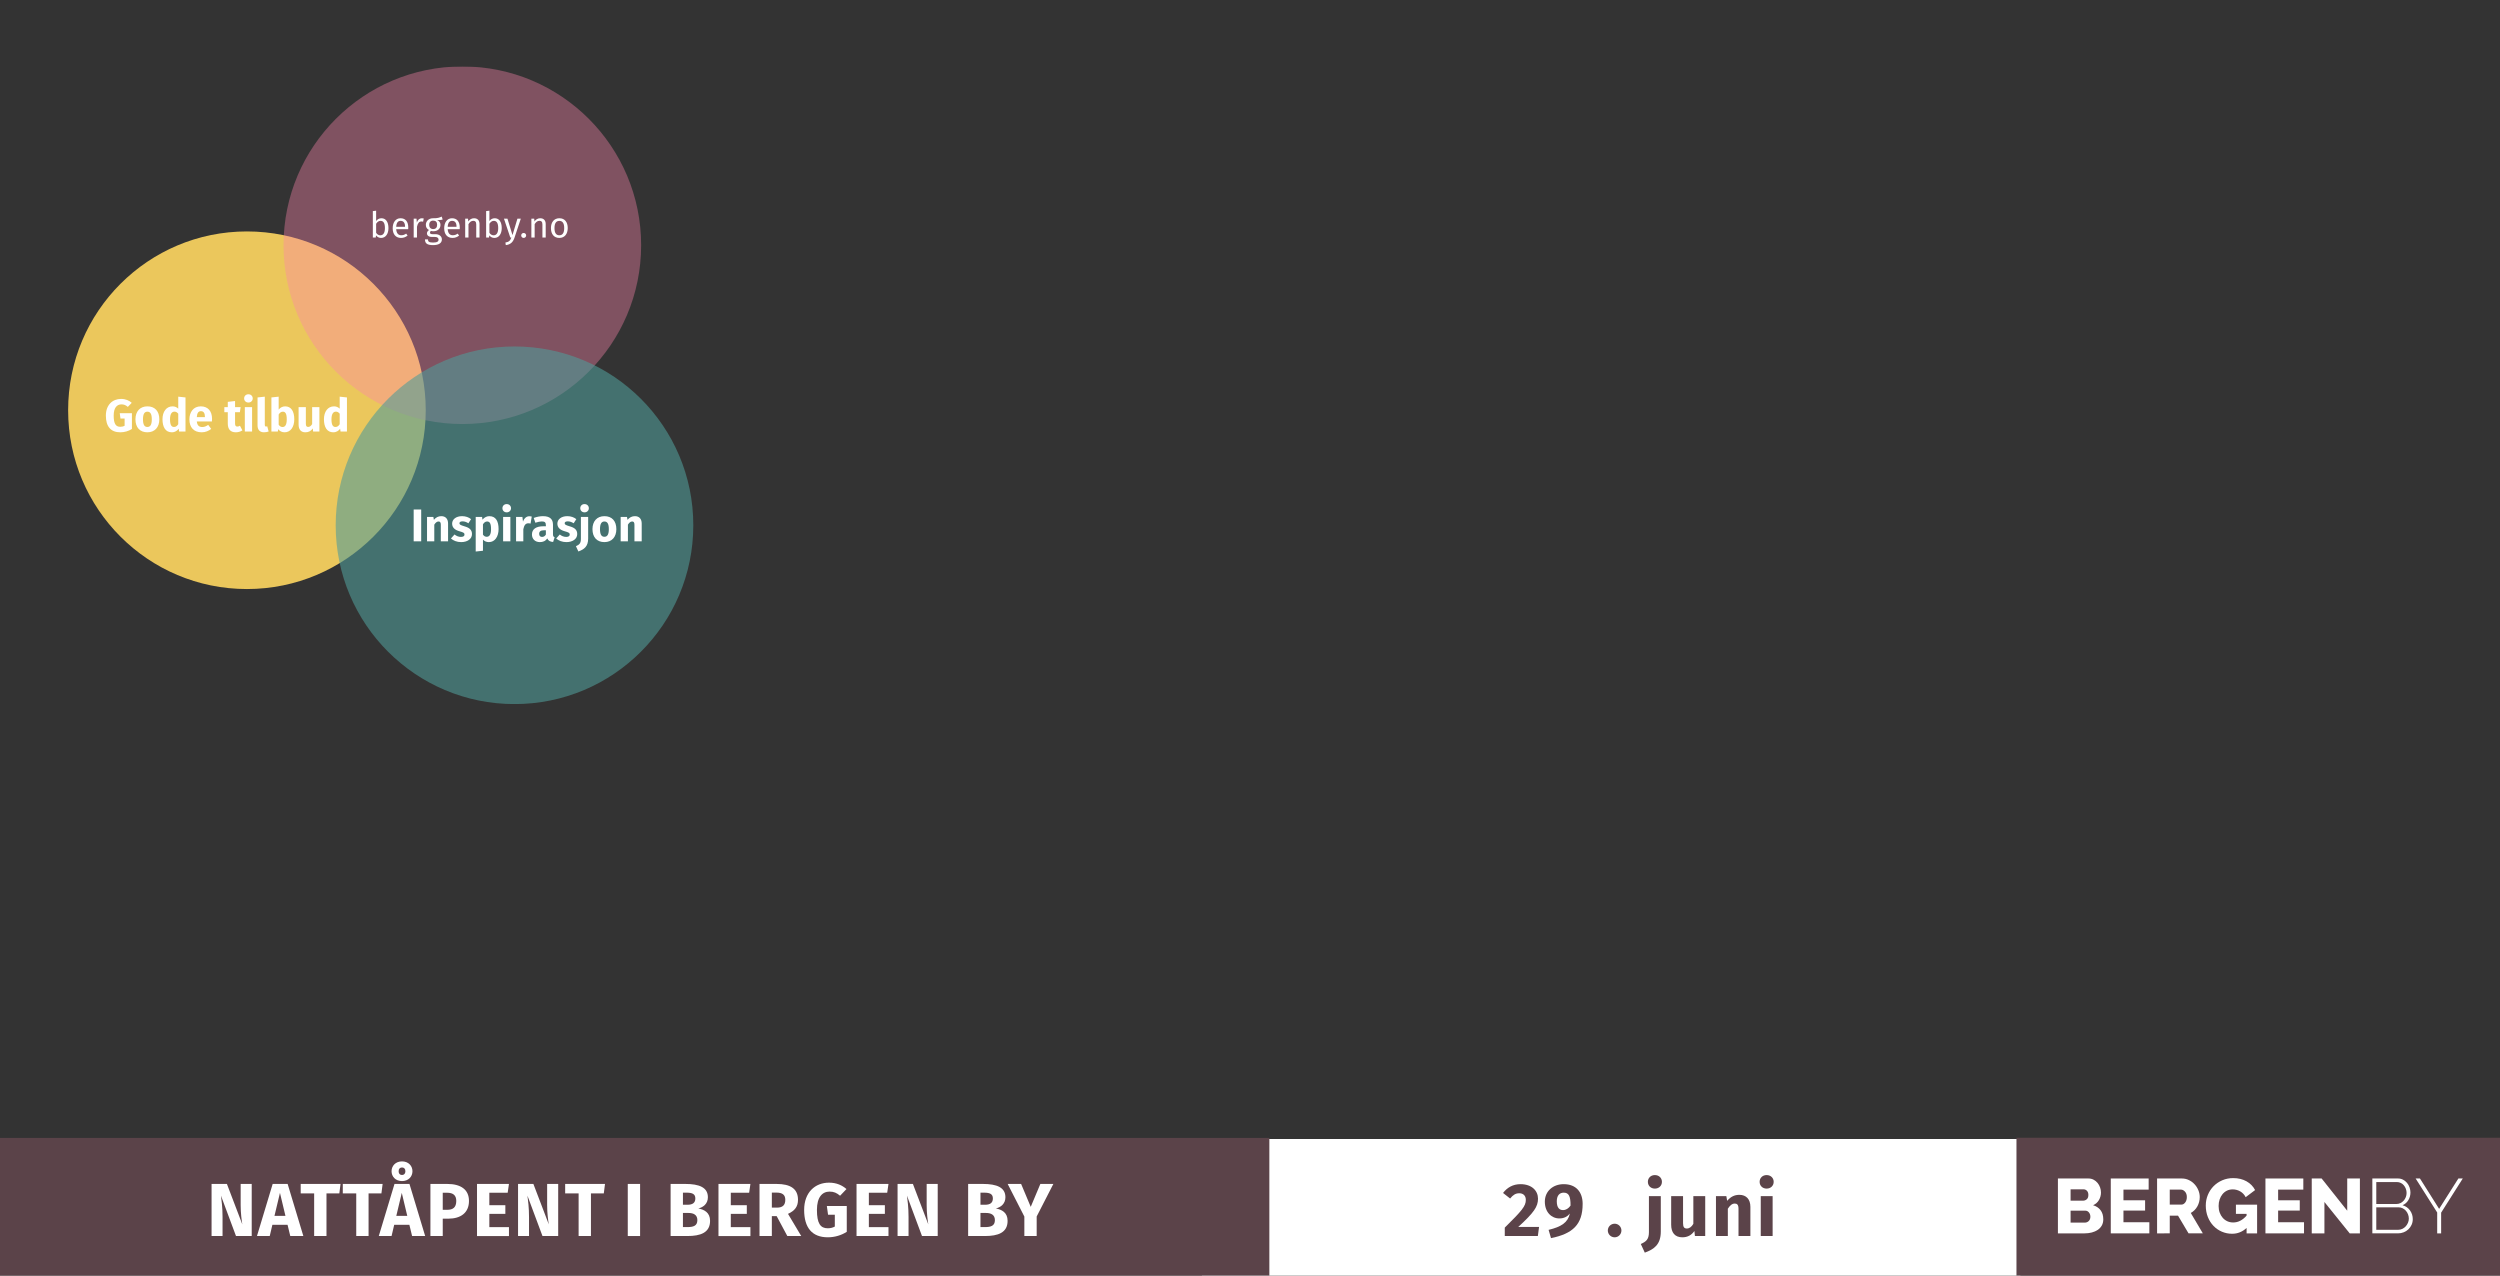 <?xml version="1.0" encoding="utf-8"?>
<!-- Generator: Adobe Illustrator 19.2.1, SVG Export Plug-In . SVG Version: 6.00 Build 0)  -->
<svg version="1.1" id="Layer_1" xmlns="http://www.w3.org/2000/svg" xmlns:xlink="http://www.w3.org/1999/xlink" x="0px" y="0px"
	 width="980px" height="500px" viewBox="0 0 980 500" style="enable-background:new 0 0 980 500;" xml:space="preserve">
<rect x="0" y="0" width="980" height="500" fill="#333333" stroke="none"/>
<style type="text/css">
	.st0{fill:#FFFFFF;}
	.st1{fill:#5B4349;}
	.st2{clip-path:url(#SVGID_2_);}
	.st3{opacity:0.83;clip-path:url(#SVGID_4_);}
	.st4{clip-path:url(#SVGID_4_);fill:#FFFFFF;}
	.st5{clip-path:url(#SVGID_2_);fill:#FFFFFF;}
	.st6{clip-path:url(#SVGID_8_);fill:#FFFFFF;}
	.st7{clip-path:url(#SVGID_10_);fill:#FFFFFF;}
	.st8{clip-path:url(#SVGID_12_);}
	.st9{opacity:0.9;clip-path:url(#SVGID_14_);}
	.st10{clip-path:url(#SVGID_16_);fill:#FFD761;}
	.st11{opacity:0.38;clip-path:url(#SVGID_14_);}
	.st12{clip-path:url(#SVGID_18_);fill:#FC83AC;}
	.st13{opacity:0.59;clip-path:url(#SVGID_14_);}
	.st14{clip-path:url(#SVGID_20_);fill:#509C98;}
</style>
<rect x="471.156" y="446.501" class="st0" width="320.844" height="53.499"/>
<rect y="446.059" class="st1" width="497.588" height="53.941"/>
<g>
	<path class="st0" d="M92.511,484.523l-5.893-15.822c0.236,1.856,0.619,4.566,0.619,8.338
		v7.484h-4.302v-20.419h6.011l6.041,15.852c-0.265-1.649-0.648-4.331-0.648-7.602
		v-8.25h4.332v20.419H92.511z"/>
	<path class="st0" d="M106.769,480.133l-1.031,4.391h-5.009l6.158-20.419h5.864l6.158,20.419
		h-5.127l-1.061-4.391H106.769z M109.745,467.61l-2.151,9.017h4.302L109.745,467.61z"
		/>
	<path class="st0" d="M127.981,467.817v16.706h-4.832v-16.706H117.875v-3.713h15.616
		l-0.471,3.713H127.981z"/>
	<path class="st0" d="M144.479,467.817v16.706h-4.832v-16.706h-5.274v-3.713h15.616
		l-0.471,3.713H144.479z"/>
	<path class="st0" d="M154.524,480.133l-1.031,4.391h-5.009l6.158-20.419h5.864l6.158,20.419
		h-5.127l-1.061-4.391H154.524z M153.493,459.125c0-2.092,1.562-3.86,4.096-3.86
		c2.534,0,4.096,1.769,4.096,3.86s-1.562,3.859-4.096,3.859
		C155.054,462.984,153.493,461.217,153.493,459.125z M157.5,467.61l-2.151,9.017h4.302
		L157.5,467.61z M156.262,459.125c0,0.973,0.53,1.473,1.326,1.473
		c0.766,0,1.326-0.5,1.326-1.473s-0.53-1.474-1.326-1.474
		C156.792,457.651,156.262,458.152,156.262,459.125z"/>
	<path class="st0" d="M183.839,470.764c0,4.743-3.359,6.953-8.073,6.953h-2.21v6.807h-4.833
		v-20.419h6.6C180.598,464.104,183.839,466.285,183.839,470.764z M178.859,470.764
		c0-2.181-1.208-3.212-3.595-3.212h-1.709v6.688h1.797
		C177.533,474.24,178.859,473.327,178.859,470.764z"/>
	<path class="st0" d="M191.821,467.552v4.892h6.276v3.388h-6.276v5.216h7.69v3.477
		h-12.522v-20.419h12.522l-0.5,3.447H191.821z"/>
	<path class="st0" d="M212.649,484.523l-5.893-15.822c0.236,1.856,0.619,4.566,0.619,8.338
		v7.484h-4.302v-20.419h6.011l6.041,15.852c-0.265-1.649-0.648-4.331-0.648-7.602
		v-8.25h4.332v20.419H212.649z"/>
	<path class="st0" d="M231.651,467.817v16.706h-4.832v-16.706h-5.274v-3.713h15.616
		l-0.471,3.713H231.651z"/>
	<path class="st0" d="M246.085,484.523v-20.419h4.833v20.419H246.085z"/>
	<path class="st0" d="M278.347,478.571c0,4.655-3.771,5.952-8.898,5.952h-6.571v-20.419
		h5.775c5.48,0,8.839,1.385,8.839,5.215c0,2.593-1.856,3.948-3.742,4.391
		C276.019,474.152,278.347,475.271,278.347,478.571z M267.71,472.266h1.797
		c2.003,0,3.064-0.766,3.064-2.475s-1.12-2.269-3.447-2.269h-1.414V472.266z
		 M273.367,478.307c0-2.062-1.444-2.829-3.536-2.829h-2.121v5.54h1.768
		C271.747,481.018,273.367,480.546,273.367,478.307z"/>
	<path class="st0" d="M286.476,467.552v4.892h6.276v3.388h-6.276v5.216h7.69v3.477
		h-12.522v-20.419h12.522l-0.5,3.447H286.476z"/>
	<path class="st0" d="M302.561,476.715v7.809h-4.833v-20.419h6.688
		c5.54,0,8.397,1.974,8.397,6.217c0,2.682-1.267,4.302-3.918,5.51l5.186,8.692
		h-5.451l-4.184-7.809H302.561z M304.594,473.386c2.122,0,3.241-0.913,3.241-3.064
		c0-1.974-1.149-2.828-3.536-2.828h-1.738v5.893H304.594z"/>
	<path class="st0" d="M331.816,466.108l-2.504,2.622c-1.326-1.12-2.446-1.621-4.096-1.621
		c-2.858,0-4.979,2.122-4.979,7.189c0,5.363,1.414,7.189,4.243,7.189
		c1.002,0,1.916-0.206,2.77-0.678v-4.626h-2.652l-0.472-3.418h7.808v10.106
		c-2.092,1.355-4.744,2.151-7.425,2.151c-6.158,0-9.282-3.742-9.282-10.726
		c0-6.924,4.332-10.695,9.753-10.695C327.927,463.604,330.137,464.635,331.816,466.108z
		"/>
	<path class="st0" d="M340.594,467.552v4.892h6.276v3.388H340.594v5.216h7.69v3.477h-12.522
		v-20.419h12.522l-0.5,3.447H340.594z"/>
	<path class="st0" d="M361.422,484.523l-5.893-15.822c0.236,1.856,0.619,4.566,0.619,8.338
		v7.484h-4.302v-20.419h6.011l6.041,15.852c-0.265-1.649-0.648-4.331-0.648-7.602
		v-8.25h4.332v20.419H361.422z"/>
	<path class="st0" d="M394.979,478.571c0,4.655-3.771,5.952-8.898,5.952h-6.571v-20.419
		h5.775c5.48,0,8.839,1.385,8.839,5.215c0,2.593-1.856,3.948-3.742,4.391
		C392.651,474.152,394.979,475.271,394.979,478.571z M384.342,472.266h1.797
		c2.003,0,3.064-0.766,3.064-2.475s-1.12-2.269-3.447-2.269h-1.414V472.266z
		 M389.999,478.307c0-2.062-1.444-2.829-3.536-2.829h-2.121v5.54h1.768
		C388.378,481.018,389.999,480.546,389.999,478.307z"/>
	<path class="st0" d="M406.378,484.523h-4.832v-7.632l-6.541-12.787h5.274l3.771,8.986
		l3.771-8.986h5.098l-6.542,12.758V484.523z"/>
</g>
<g>
	<defs>
		<rect id="SVGID_1_" x="790.454" y="446" width="190.947" height="54"/>
	</defs>
	<use xlink:href="#SVGID_1_"  style="overflow:visible;fill:#5B4349;"/>
	<clipPath id="SVGID_2_">
		<use xlink:href="#SVGID_1_"  style="overflow:visible;"/>
	</clipPath>
	<g class="st2">
		<defs>
			<rect id="SVGID_3_" x="790.454" y="446" width="190.947" height="54"/>
		</defs>
		<clipPath id="SVGID_4_">
			<use xlink:href="#SVGID_3_"  style="overflow:visible;"/>
		</clipPath>
		<g class="st3">
			<g>
				<defs>
					<rect id="SVGID_5_" x="780.978" y="438.629" width="209.901" height="62.424"/>
				</defs>
				<clipPath id="SVGID_6_">
					<use xlink:href="#SVGID_5_"  style="overflow:visible;"/>
				</clipPath>
			</g>
		</g>
		<path class="st4" d="M819.427,476.966c0-0.667-0.193-1.232-0.576-1.696
			c-0.383-0.464-0.869-0.697-1.454-0.697h-5.726v4.696h5.514
			c0.646,0,1.181-0.212,1.606-0.636C819.215,478.209,819.427,477.653,819.427,476.966
			 M811.671,466.21v4.454h4.878c0.544,0,1.03-0.182,1.454-0.545
			c0.424-0.363,0.636-0.929,0.636-1.696c0-0.708-0.187-1.253-0.56-1.636
			c-0.375-0.384-0.823-0.576-1.349-0.576H811.671z M824.487,477.966
			c0,0.929-0.193,1.737-0.576,2.424c-0.384,0.687-0.909,1.257-1.576,1.711
			c-0.665,0.455-1.444,0.798-2.332,1.031c-0.89,0.233-1.829,0.349-2.818,0.349
			h-10.483v-21.512h11.968c0.747,0,1.424,0.161,2.03,0.484
			c0.605,0.323,1.12,0.742,1.545,1.257c0.424,0.515,0.753,1.101,0.984,1.757
			c0.233,0.657,0.349,1.329,0.349,2.015c0,1.03-0.257,2-0.773,2.908
			c-0.515,0.909-1.287,1.595-2.318,2.061c1.232,0.363,2.207,1.01,2.924,1.939
			C824.128,475.32,824.487,476.512,824.487,477.966"/>
	</g>
	<polygon class="st5" points="842.545,479.117 842.545,483.481 827.425,483.481 827.425,461.968 
		842.272,461.968 842.272,466.331 832.394,466.331 832.394,470.513 840.878,470.513 
		840.878,474.542 832.394,474.542 832.394,479.117 	"/>
	<g class="st2">
		<defs>
			<rect id="SVGID_7_" x="790.454" y="446" width="190.947" height="54"/>
		</defs>
		<clipPath id="SVGID_8_">
			<use xlink:href="#SVGID_7_"  style="overflow:visible;"/>
		</clipPath>
		<path class="st6" d="M850.544,472.209h4.545c0.585,0,1.091-0.278,1.515-0.833
			c0.424-0.556,0.637-1.268,0.637-2.136c0-0.889-0.243-1.595-0.728-2.121
			c-0.485-0.525-1.011-0.788-1.575-0.788h-4.394V472.209z M845.575,483.48v-21.512
			h9.696c1.01,0,1.944,0.213,2.803,0.636c0.858,0.424,1.601,0.98,2.227,1.667
			c0.625,0.687,1.115,1.465,1.469,2.333s0.531,1.747,0.531,2.636
			c0,0.667-0.081,1.308-0.242,1.924c-0.162,0.617-0.395,1.197-0.697,1.743
			c-0.303,0.545-0.672,1.035-1.106,1.469c-0.435,0.435-0.925,0.803-1.47,1.107
			l4.727,7.998h-5.606l-4.12-6.938h-3.242v6.938H845.575z"/>
		<path class="st6" d="M880.662,481.359c-1.636,1.515-3.525,2.272-5.666,2.272
			c-1.414,0-2.747-0.267-3.999-0.802c-1.253-0.535-2.349-1.288-3.288-2.258
			c-0.938-0.97-1.681-2.137-2.227-3.5c-0.544-1.363-0.817-2.863-0.817-4.499
			c0-1.474,0.273-2.867,0.817-4.18c0.547-1.313,1.298-2.454,2.258-3.424
			c0.959-0.97,2.095-1.737,3.41-2.303c1.312-0.565,2.726-0.849,4.241-0.849
			c2,0,3.747,0.42,5.242,1.258c1.495,0.838,2.616,1.984,3.363,3.438
			l-3.696,2.788c-0.485-0.97-1.188-1.722-2.106-2.258
			c-0.92-0.535-1.914-0.803-2.985-0.803c-0.828,0-1.581,0.167-2.258,0.5
			c-0.676,0.334-1.256,0.798-1.742,1.394c-0.484,0.596-0.858,1.288-1.121,2.075
			c-0.262,0.788-0.393,1.636-0.393,2.545c0,0.93,0.14,1.788,0.423,2.576
			s0.677,1.469,1.182,2.045c0.504,0.576,1.106,1.026,1.802,1.349
			c0.697,0.323,1.47,0.484,2.319,0.484c1.939,0,3.685-0.898,5.242-2.697v-0.667
			h-4.181v-3.605h8.302v11.241h-4.12V481.359z"/>
	</g>
	<polygon class="st5" points="903.174,479.117 903.174,483.481 888.056,483.481 888.056,461.968 
		902.902,461.968 902.902,466.331 893.025,466.331 893.025,470.513 901.507,470.513 
		901.507,474.542 893.025,474.542 893.025,479.117 	"/>
	<polygon class="st5" points="911.173,471.179 911.173,483.481 906.204,483.481 906.204,461.968 
		910.082,461.968 920.111,474.602 920.111,461.968 925.08,461.968 925.08,483.481 
		921.082,483.481 	"/>
	<g class="st2">
		<defs>
			<rect id="SVGID_9_" x="790.454" y="446" width="190.947" height="54"/>
		</defs>
		<clipPath id="SVGID_10_">
			<use xlink:href="#SVGID_9_"  style="overflow:visible;"/>
		</clipPath>
		<path class="st7" d="M944.26,477.693c0-0.565-0.101-1.116-0.303-1.651
			c-0.201-0.535-0.484-1.01-0.848-1.425c-0.363-0.413-0.793-0.742-1.288-0.985
			c-0.496-0.242-1.026-0.363-1.591-0.363h-8.726v8.817h8.514
			c0.605,0,1.166-0.121,1.681-0.363c0.516-0.242,0.959-0.571,1.334-0.985
			c0.374-0.414,0.672-0.883,0.894-1.409
			C944.15,478.804,944.26,478.259,944.26,477.693 M931.504,463.362v8.605h7.878
			c0.585,0,1.12-0.122,1.605-0.364c0.485-0.242,0.905-0.56,1.258-0.954
			c0.353-0.394,0.631-0.853,0.833-1.378c0.202-0.525,0.303-1.06,0.303-1.606
			c0-0.586-0.097-1.137-0.289-1.652c-0.192-0.515-0.454-0.969-0.788-1.364
			c-0.334-0.394-0.733-0.707-1.197-0.939c-0.464-0.232-0.979-0.347-1.545-0.347
			H931.504z M945.806,477.905c0,0.789-0.152,1.521-0.455,2.198
			c-0.303,0.676-0.717,1.267-1.243,1.772s-1.141,0.899-1.848,1.181
			c-0.708,0.283-1.454,0.424-2.242,0.424h-10.06v-21.512h10.03
			c0.747,0,1.424,0.162,2.03,0.484c0.605,0.323,1.12,0.742,1.545,1.257
			c0.424,0.516,0.753,1.101,0.986,1.757c0.232,0.657,0.347,1.318,0.347,1.985
			c0,1.091-0.272,2.091-0.818,3c-0.544,0.909-1.303,1.575-2.272,2
			c1.232,0.363,2.207,1.046,2.924,2.045
			C945.447,475.497,945.806,476.633,945.806,477.905"/>
	</g>
	<polygon class="st5" points="948.624,461.968 956.138,473.876 963.682,461.968 965.409,461.968 
		956.925,475.361 956.925,483.48 955.379,483.48 955.379,475.3 946.927,461.968 	"/>
</g>
<g>
	<defs>
		<rect id="SVGID_11_" x="15" y="26.038" width="265.774" height="249.962"/>
	</defs>
	<clipPath id="SVGID_12_">
		<use xlink:href="#SVGID_11_"  style="overflow:visible;"/>
	</clipPath>
	<g class="st8">
		<defs>
			<rect id="SVGID_13_" x="15" y="26.038" width="265.774" height="249.962"/>
		</defs>
		<clipPath id="SVGID_14_">
			<use xlink:href="#SVGID_13_"  style="overflow:visible;"/>
		</clipPath>
		<g class="st9">
			<g>
				<defs>
					<rect id="SVGID_15_" x="17.707" y="83.72" width="158.185" height="148.185"/>
				</defs>
				<clipPath id="SVGID_16_">
					<use xlink:href="#SVGID_15_"  style="overflow:visible;"/>
				</clipPath>
				<path class="st10" d="M96.799,230.905c38.711,0,70.093-31.382,70.093-70.093
					S135.51,90.72,96.799,90.72s-70.093,31.381-70.093,70.092
					S58.089,230.905,96.799,230.905"/>
			</g>
		</g>
		<g class="st11">
			<g>
				<defs>
					<rect id="SVGID_17_" x="102.143" y="19.038" width="158.186" height="148.185"/>
				</defs>
				<clipPath id="SVGID_18_">
					<use xlink:href="#SVGID_17_"  style="overflow:visible;"/>
				</clipPath>
				<path class="st12" d="M181.236,166.223c38.711,0,70.093-31.382,70.093-70.093
					s-31.382-70.092-70.093-70.092s-70.093,31.381-70.093,70.092
					S142.525,166.223,181.236,166.223"/>
			</g>
		</g>
		<g class="st13">
			<g>
				<defs>
					<rect id="SVGID_19_" x="122.589" y="128.815" width="158.185" height="148.185"/>
				</defs>
				<clipPath id="SVGID_20_">
					<use xlink:href="#SVGID_19_"  style="overflow:visible;"/>
				</clipPath>
				<path class="st14" d="M201.681,276c38.711,0,70.093-31.382,70.093-70.093
					s-31.382-70.092-70.093-70.092s-70.093,31.381-70.093,70.092S162.97,276,201.681,276"
					/>
			</g>
		</g>
	</g>
	<g class="st8">
		<path class="st0" d="M51.641,157.904l-1.531,1.602c-0.81-0.684-1.495-0.99-2.502-0.99
			c-1.747,0-3.043,1.297-3.043,4.394c0,3.277,0.864,4.394,2.593,4.394
			c0.612,0,1.17-0.126,1.692-0.414v-2.827h-1.621l-0.288-2.089h4.771v6.176
			c-1.278,0.829-2.899,1.314-4.538,1.314c-3.763,0-5.671-2.286-5.671-6.554
			c0-4.231,2.647-6.536,5.959-6.536C49.264,156.373,50.614,157.004,51.641,157.904z"/>
		<path class="st0" d="M62.458,164.386c0,3.061-1.765,5.077-4.682,5.077
			c-2.898,0-4.681-1.872-4.681-5.095c0-3.062,1.765-5.078,4.681-5.078
			C60.693,159.29,62.458,161.163,62.458,164.386z M56.048,164.368
			c0,2.124,0.576,3.007,1.729,3.007s1.729-0.919,1.729-2.989
			c0-2.125-0.576-3.007-1.729-3.007S56.048,162.297,56.048,164.368z"/>
		<path class="st0" d="M72.718,169.157h-2.521l-0.144-1.116
			c-0.558,0.792-1.422,1.422-2.719,1.422c-2.431,0-3.637-2.017-3.637-5.113
			c0-2.953,1.495-5.06,3.961-5.06c0.882,0,1.656,0.343,2.215,0.9v-4.699
			l2.845,0.306V169.157z M69.873,166.294v-4.123
			c-0.433-0.504-0.847-0.81-1.477-0.81c-1.026,0-1.747,0.864-1.747,3.007
			c0,2.376,0.648,3.007,1.584,3.007C68.9,167.375,69.423,167.015,69.873,166.294z"/>
		<path class="st0" d="M83.068,165.214H77.144c0.198,1.711,1.008,2.179,2.179,2.179
			c0.774,0,1.458-0.27,2.287-0.846l1.17,1.584
			c-0.955,0.756-2.179,1.332-3.727,1.332c-3.187,0-4.808-2.052-4.808-5.041
			c0-2.863,1.566-5.132,4.465-5.132c2.737,0,4.411,1.801,4.411,4.897
			C83.122,164.494,83.104,164.926,83.068,165.214z M80.331,163.378
			c-0.018-1.297-0.414-2.197-1.549-2.197c-0.954,0-1.512,0.612-1.638,2.323h3.187
			V163.378z"/>
		<path class="st0" d="M92.426,169.463c-2.107-0.018-3.133-1.206-3.133-3.457v-4.429
			h-1.35v-1.98h1.35v-2.071l2.845-0.324v2.396h2.196l-0.306,1.98h-1.89v4.394
			c0,0.918,0.306,1.242,0.9,1.242c0.324,0,0.648-0.09,1.026-0.324l0.955,1.818
			C94.299,169.211,93.291,169.463,92.426,169.463z"/>
		<path class="st0" d="M99.068,156.176c0,0.918-0.702,1.62-1.693,1.62
			c-0.99,0-1.674-0.702-1.674-1.62c0-0.919,0.684-1.621,1.674-1.621
			C98.366,154.555,99.068,155.257,99.068,156.176z M95.971,169.157v-9.561h2.845v9.561
			H95.971z"/>
		<path class="st0" d="M104.288,167.213c0.144,0,0.342-0.036,0.468-0.09l0.558,2.017
			c-0.486,0.197-1.17,0.323-1.837,0.323c-1.584,0-2.521-0.936-2.521-2.7V155.797
			l2.845-0.306v10.983C103.801,167.015,103.981,167.213,104.288,167.213z"/>
		<path class="st0" d="M115.359,164.386c0,2.953-1.422,5.077-3.799,5.077
			c-1.062,0-1.926-0.468-2.502-1.224l-0.144,0.918h-2.521V155.797l2.845-0.306v5.077
			c0.576-0.792,1.549-1.278,2.521-1.278
			C114.117,159.29,115.359,161.181,115.359,164.386z M112.406,164.386
			c0-2.431-0.648-3.007-1.53-3.007c-0.684,0-1.224,0.414-1.639,1.116v3.979
			c0.36,0.576,0.9,0.918,1.513,0.918
			C111.722,167.393,112.406,166.618,112.406,164.386z"/>
		<path class="st0" d="M122.738,169.157l-0.126-1.206c-0.702,1.008-1.638,1.512-2.899,1.512
			c-1.782,0-2.665-1.152-2.665-3.007v-6.859h2.845v6.5
			c0,0.972,0.324,1.26,0.918,1.26s1.134-0.396,1.548-1.116v-6.644h2.845v9.561
			H122.738z"/>
		<path class="st0" d="M136.005,169.157h-2.521l-0.144-1.116
			c-0.558,0.792-1.422,1.422-2.719,1.422c-2.431,0-3.637-2.017-3.637-5.113
			c0-2.953,1.495-5.06,3.961-5.06c0.882,0,1.656,0.343,2.215,0.9v-4.699
			l2.845,0.306V169.157z M133.16,166.294v-4.123
			c-0.433-0.504-0.847-0.81-1.477-0.81c-1.026,0-1.747,0.864-1.747,3.007
			c0,2.376,0.648,3.007,1.584,3.007C132.188,167.375,132.71,167.015,133.16,166.294z"/>
	</g>
	<g class="st8">
		<path class="st0" d="M152.274,89.402c0,2.312-1.107,3.866-2.9,3.866
			c-0.812,0-1.457-0.364-1.961-0.98l-0.126,0.812h-1.135V82.749l1.289-0.154v4.049
			c0.504-0.687,1.19-1.093,2.087-1.093
			C151.196,85.551,152.274,86.938,152.274,89.402z M150.888,89.402
			c0-2.101-0.687-2.829-1.723-2.829c-0.812,0-1.345,0.561-1.723,1.148v3.53
			c0.378,0.588,0.966,0.994,1.625,0.994
			C150.145,92.246,150.888,91.42,150.888,89.402z"/>
		<path class="st0" d="M160.016,89.851h-4.707c0.126,1.709,0.924,2.367,1.989,2.367
			c0.729,0,1.275-0.195,1.919-0.644l0.561,0.77
			c-0.729,0.575-1.555,0.925-2.578,0.925c-2.059,0-3.264-1.442-3.264-3.782
			c0-2.297,1.163-3.936,3.068-3.936c1.989,0,3.04,1.387,3.04,3.642
			C160.044,89.444,160.03,89.683,160.016,89.851z M158.769,88.814
			c0-1.443-0.574-2.241-1.737-2.241c-0.98,0-1.625,0.687-1.723,2.325h3.459V88.814z"
			/>
		<path class="st0" d="M166.104,85.635l-0.238,1.261c-0.224-0.057-0.378-0.084-0.645-0.084
			c-0.924,0-1.457,0.658-1.765,2.073v4.216h-1.289V85.719h1.107l0.126,1.499
			c0.392-1.107,1.079-1.667,1.975-1.667
			C165.614,85.551,165.881,85.578,166.104,85.635z"/>
		<path class="st0" d="M171.369,86.279c0.868,0.392,1.303,1.008,1.303,1.862
			c0,1.457-1.051,2.508-2.816,2.508c-0.336,0-0.63-0.042-0.938-0.141
			c-0.21,0.154-0.364,0.421-0.364,0.687c0,0.336,0.21,0.603,0.967,0.603h1.177
			c1.513,0,2.521,0.868,2.521,2.045c0,1.429-1.176,2.241-3.459,2.241
			c-2.41,0-3.166-0.742-3.166-2.241h1.163c0,0.841,0.378,1.232,2.003,1.232
			c1.597,0,2.157-0.405,2.157-1.148c0-0.7-0.56-1.05-1.484-1.05h-1.163
			c-1.317,0-1.905-0.659-1.905-1.401c0-0.477,0.28-0.952,0.812-1.303
			c-0.854-0.448-1.247-1.093-1.247-2.045c0-1.513,1.218-2.577,2.843-2.577
			c1.835,0.042,2.507-0.267,3.376-0.658l0.378,1.162
			C172.909,86.251,172.209,86.279,171.369,86.279z M168.245,88.128
			c0,0.98,0.546,1.667,1.555,1.667c1.008,0,1.555-0.616,1.555-1.681
			c0-1.079-0.532-1.64-1.583-1.64C168.777,86.475,168.245,87.161,168.245,88.128z"/>
		<path class="st0" d="M180.204,89.851h-4.707c0.126,1.709,0.924,2.367,1.989,2.367
			c0.729,0,1.275-0.195,1.919-0.644l0.561,0.77
			c-0.729,0.575-1.555,0.925-2.578,0.925c-2.059,0-3.264-1.442-3.264-3.782
			c0-2.297,1.163-3.936,3.068-3.936c1.989,0,3.04,1.387,3.04,3.642
			C180.231,89.444,180.217,89.683,180.204,89.851z M178.957,88.814
			c0-1.443-0.574-2.241-1.737-2.241c-0.98,0-1.625,0.687-1.723,2.325h3.459V88.814z"
			/>
		<path class="st0" d="M187.973,87.806v5.295h-1.289v-5.112
			c0-1.107-0.448-1.43-1.163-1.43c-0.827,0-1.387,0.519-1.877,1.303v5.239
			h-1.289V85.719h1.107l0.112,1.093c0.504-0.757,1.289-1.261,2.255-1.261
			C187.188,85.551,187.973,86.405,187.973,87.806z"/>
		<path class="st0" d="M196.682,89.402c0,2.312-1.107,3.866-2.9,3.866
			c-0.812,0-1.457-0.364-1.961-0.98l-0.126,0.812h-1.135V82.749l1.289-0.154v4.049
			c0.504-0.687,1.19-1.093,2.087-1.093
			C195.603,85.551,196.682,86.938,196.682,89.402z M195.295,89.402
			c0-2.101-0.687-2.829-1.723-2.829c-0.812,0-1.345,0.561-1.723,1.148v3.53
			c0.378,0.588,0.966,0.994,1.625,0.994
			C194.552,92.246,195.295,91.42,195.295,89.402z"/>
		<path class="st0" d="M198.26,96.084l-0.14-1.009c1.499-0.252,1.919-0.826,2.339-1.975
			h-0.434l-2.479-7.382h1.373l1.975,6.443l1.933-6.443h1.331l-2.465,7.424
			C201.173,94.712,200.305,95.86,198.26,96.084z"/>
		<path class="st0" d="M206.255,92.288c0,0.546-0.42,0.98-0.98,0.98
			c-0.546,0-0.967-0.435-0.967-0.98c0-0.532,0.42-0.967,0.967-0.967
			C205.834,91.321,206.255,91.756,206.255,92.288z"/>
		<path class="st0" d="M213.915,87.806v5.295h-1.289v-5.112
			c0-1.107-0.448-1.43-1.163-1.43c-0.827,0-1.387,0.519-1.877,1.303v5.239
			h-1.289V85.719h1.107l0.112,1.093c0.504-0.757,1.289-1.261,2.255-1.261
			C213.131,85.551,213.915,86.405,213.915,87.806z"/>
		<path class="st0" d="M222.553,89.402c0,2.283-1.205,3.866-3.292,3.866
			c-2.101,0-3.292-1.513-3.292-3.852c0-2.283,1.205-3.866,3.306-3.866
			C221.376,85.551,222.553,87.063,222.553,89.402z M217.356,89.417
			c0,1.919,0.672,2.815,1.905,2.815c1.232,0,1.905-0.896,1.905-2.83
			c0-1.919-0.672-2.815-1.891-2.815C218.042,86.587,217.356,87.483,217.356,89.417z"/>
	</g>
	<g class="st8">
		<path class="st0" d="M162.158,212.202v-12.478h2.953v12.478H162.158z"/>
		<path class="st0" d="M175.642,205.216v6.986h-2.845v-6.5c0-1.008-0.342-1.278-0.9-1.278
			c-0.63,0-1.152,0.45-1.657,1.242v6.536h-2.845v-9.561h2.485l0.198,1.134
			c0.81-0.954,1.729-1.44,2.917-1.44
			C174.652,202.335,175.642,203.397,175.642,205.216z"/>
		<path class="st0" d="M184.659,203.506l-1.044,1.62
			c-0.738-0.486-1.531-0.756-2.269-0.756c-0.864,0-1.243,0.288-1.243,0.72
			c0,0.504,0.252,0.721,1.962,1.225c1.891,0.54,2.953,1.332,2.953,3.043
			c0,1.98-1.873,3.15-4.249,3.15c-1.657,0-3.061-0.576-3.998-1.422l1.405-1.566
			c0.702,0.576,1.584,0.954,2.502,0.954c0.882,0,1.404-0.324,1.404-0.882
			c0-0.667-0.288-0.864-2.017-1.351c-1.89-0.54-2.827-1.513-2.827-2.989
			c0-1.639,1.495-2.917,3.907-2.917C182.535,202.335,183.777,202.785,184.659,203.506z"
			/>
		<path class="st0" d="M195.442,207.395c0,2.953-1.44,5.113-3.799,5.113
			c-0.936,0-1.729-0.323-2.322-0.99v4.376l-2.845,0.306v-13.558h2.503l0.144,1.062
			c0.792-0.99,1.818-1.368,2.701-1.368
			C194.344,202.335,195.442,204.298,195.442,207.395z M192.489,207.431
			c0-2.377-0.576-3.007-1.567-3.007c-0.63,0-1.188,0.414-1.602,1.116v4.033
			c0.396,0.576,0.864,0.847,1.458,0.847
			C191.841,210.42,192.489,209.573,192.489,207.431z"/>
		<path class="st0" d="M200.318,199.221c0,0.918-0.702,1.62-1.693,1.62
			c-0.99,0-1.674-0.702-1.674-1.62c0-0.919,0.684-1.621,1.674-1.621
			C199.616,197.6,200.318,198.302,200.318,199.221z M197.221,212.202v-9.561h2.845
			v9.561H197.221z"/>
		<path class="st0" d="M208.437,202.497l-0.45,2.755
			c-0.306-0.072-0.541-0.126-0.864-0.126c-1.188,0-1.675,0.882-1.981,2.341v4.735
			h-2.845v-9.561h2.485l0.234,1.854c0.432-1.333,1.369-2.125,2.467-2.125
			C207.843,202.371,208.131,202.407,208.437,202.497z"/>
		<path class="st0" d="M217.419,210.6l-0.594,1.854
			c-1.134-0.09-1.873-0.432-2.305-1.387c-0.684,1.062-1.747,1.44-2.881,1.44
			c-1.909,0-3.115-1.242-3.115-2.988c0-2.089,1.584-3.223,4.483-3.223h0.972v-0.415
			c0-1.134-0.45-1.476-1.621-1.476c-0.612,0-1.548,0.18-2.503,0.504
			l-0.648-1.873c1.207-0.45,2.521-0.702,3.601-0.702
			c2.773,0,3.961,1.171,3.961,3.386v3.709
			C216.771,210.168,216.969,210.438,217.419,210.6z M213.98,209.556v-1.692h-0.702
			c-1.296,0-1.927,0.449-1.927,1.404c0,0.756,0.414,1.206,1.116,1.206
			C213.134,210.474,213.638,210.132,213.98,209.556z"/>
		<path class="st0" d="M225.914,203.506l-1.044,1.62
			c-0.738-0.486-1.531-0.756-2.269-0.756c-0.864,0-1.243,0.288-1.243,0.72
			c0,0.504,0.252,0.721,1.962,1.225c1.891,0.54,2.953,1.332,2.953,3.043
			c0,1.98-1.873,3.15-4.249,3.15c-1.657,0-3.061-0.576-3.998-1.422l1.405-1.566
			c0.702,0.576,1.584,0.954,2.502,0.954c0.882,0,1.404-0.324,1.404-0.882
			c0-0.667-0.288-0.864-2.017-1.351c-1.89-0.54-2.827-1.513-2.827-2.989
			c0-1.639,1.495-2.917,3.907-2.917C223.79,202.335,225.032,202.785,225.914,203.506z
			"/>
		<path class="st0" d="M226.722,216.182l-0.954-2.071c1.224-0.558,1.944-1.062,1.944-2.809
			v-8.66h2.845v8.48C230.557,214.236,228.955,215.371,226.722,216.182z
			 M230.827,199.221c0,0.918-0.702,1.62-1.692,1.62
			c-0.991,0-1.675-0.702-1.675-1.62c0-0.919,0.684-1.621,1.675-1.621
			C230.125,197.6,230.827,198.302,230.827,199.221z"/>
		<path class="st0" d="M241.611,207.431c0,3.061-1.765,5.077-4.681,5.077
			c-2.899,0-4.682-1.872-4.682-5.095c0-3.062,1.765-5.078,4.682-5.078
			C239.846,202.335,241.611,204.208,241.611,207.431z M235.201,207.413
			c0,2.124,0.576,3.007,1.729,3.007s1.729-0.919,1.729-2.989
			c0-2.125-0.576-3.007-1.729-3.007S235.201,205.342,235.201,207.413z"/>
		<path class="st0" d="M251.546,205.216v6.986h-2.845v-6.5c0-1.008-0.342-1.278-0.9-1.278
			c-0.63,0-1.152,0.45-1.657,1.242v6.536h-2.845v-9.561h2.485l0.198,1.134
			c0.81-0.954,1.729-1.44,2.917-1.44
			C250.556,202.335,251.546,203.397,251.546,205.216z"/>
	</g>
</g>
<g>
	<path class="st1" d="M602.897,469.88c0,3.094-1.532,5.421-7.749,11.078h8.162l-0.472,3.565
		h-12.965v-3.3c6.688-6.601,8.25-8.397,8.25-10.873c0-1.62-1.001-2.593-2.563-2.593
		c-1.443,0-2.445,0.648-3.595,2.062l-2.77-2.18
		c1.592-2.093,3.86-3.448,6.836-3.448
		C600.481,464.192,602.897,466.786,602.897,469.88z"/>
	<path class="st1" d="M620.397,471.912c0,8.133-3.89,11.698-12.405,13.437l-0.942-3.241
		c5.009-1.208,7.543-2.858,8.338-6.394c-0.942,1.148-2.239,1.915-4.125,1.915
		c-3.094,0-5.687-2.476-5.687-6.571c0-4.154,3.241-6.865,7.396-6.865
		C617.893,464.192,620.397,467.375,620.397,471.912z M615.653,472.59
		c0.029-3.712-0.707-5.067-2.682-5.067c-1.649,0-2.71,1.149-2.71,3.389
		c0,2.593,1.09,3.447,2.445,3.447C613.826,474.358,614.857,473.739,615.653,472.59z"
		/>
	<path class="st1" d="M635.598,482.343c0,1.474-1.179,2.682-2.652,2.682
		c-1.502,0-2.681-1.208-2.681-2.682c0-1.443,1.179-2.651,2.681-2.651
		C634.419,479.691,635.598,480.899,635.598,482.343z"/>
	<path class="st1" d="M644.759,491.035l-1.562-3.389c2.003-0.913,3.182-1.738,3.182-4.597
		v-14.172h4.655v13.878C651.034,487.853,648.412,489.709,644.759,491.035z
		 M651.477,463.279c0,1.503-1.149,2.652-2.77,2.652
		c-1.621,0-2.74-1.149-2.74-2.652s1.119-2.651,2.74-2.651
		C650.327,460.628,651.477,461.776,651.477,463.279z"/>
	<path class="st1" d="M664.41,484.523l-0.206-1.975c-1.149,1.65-2.682,2.476-4.744,2.476
		c-2.917,0-4.36-1.886-4.36-4.921v-11.226h4.655v10.637
		c0,1.591,0.53,2.062,1.502,2.062c0.973,0,1.856-0.648,2.534-1.827v-10.872h4.655
		v15.646H664.41z"/>
	<path class="st1" d="M686.152,473.091v11.433h-4.656v-10.637
		c0-1.65-0.56-2.092-1.473-2.092c-1.031,0-1.886,0.736-2.711,2.033v10.695h-4.655
		v-15.646h4.066l0.324,1.856c1.325-1.562,2.828-2.357,4.772-2.357
		C684.531,468.377,686.152,470.115,686.152,473.091z"/>
	<path class="st1" d="M695.283,463.279c0,1.503-1.148,2.652-2.77,2.652
		c-1.62,0-2.74-1.149-2.74-2.652s1.12-2.651,2.74-2.651
		C694.135,460.628,695.283,461.776,695.283,463.279z M690.216,484.523v-15.646h4.655
		v15.646H690.216z"/>
</g>
</svg>
